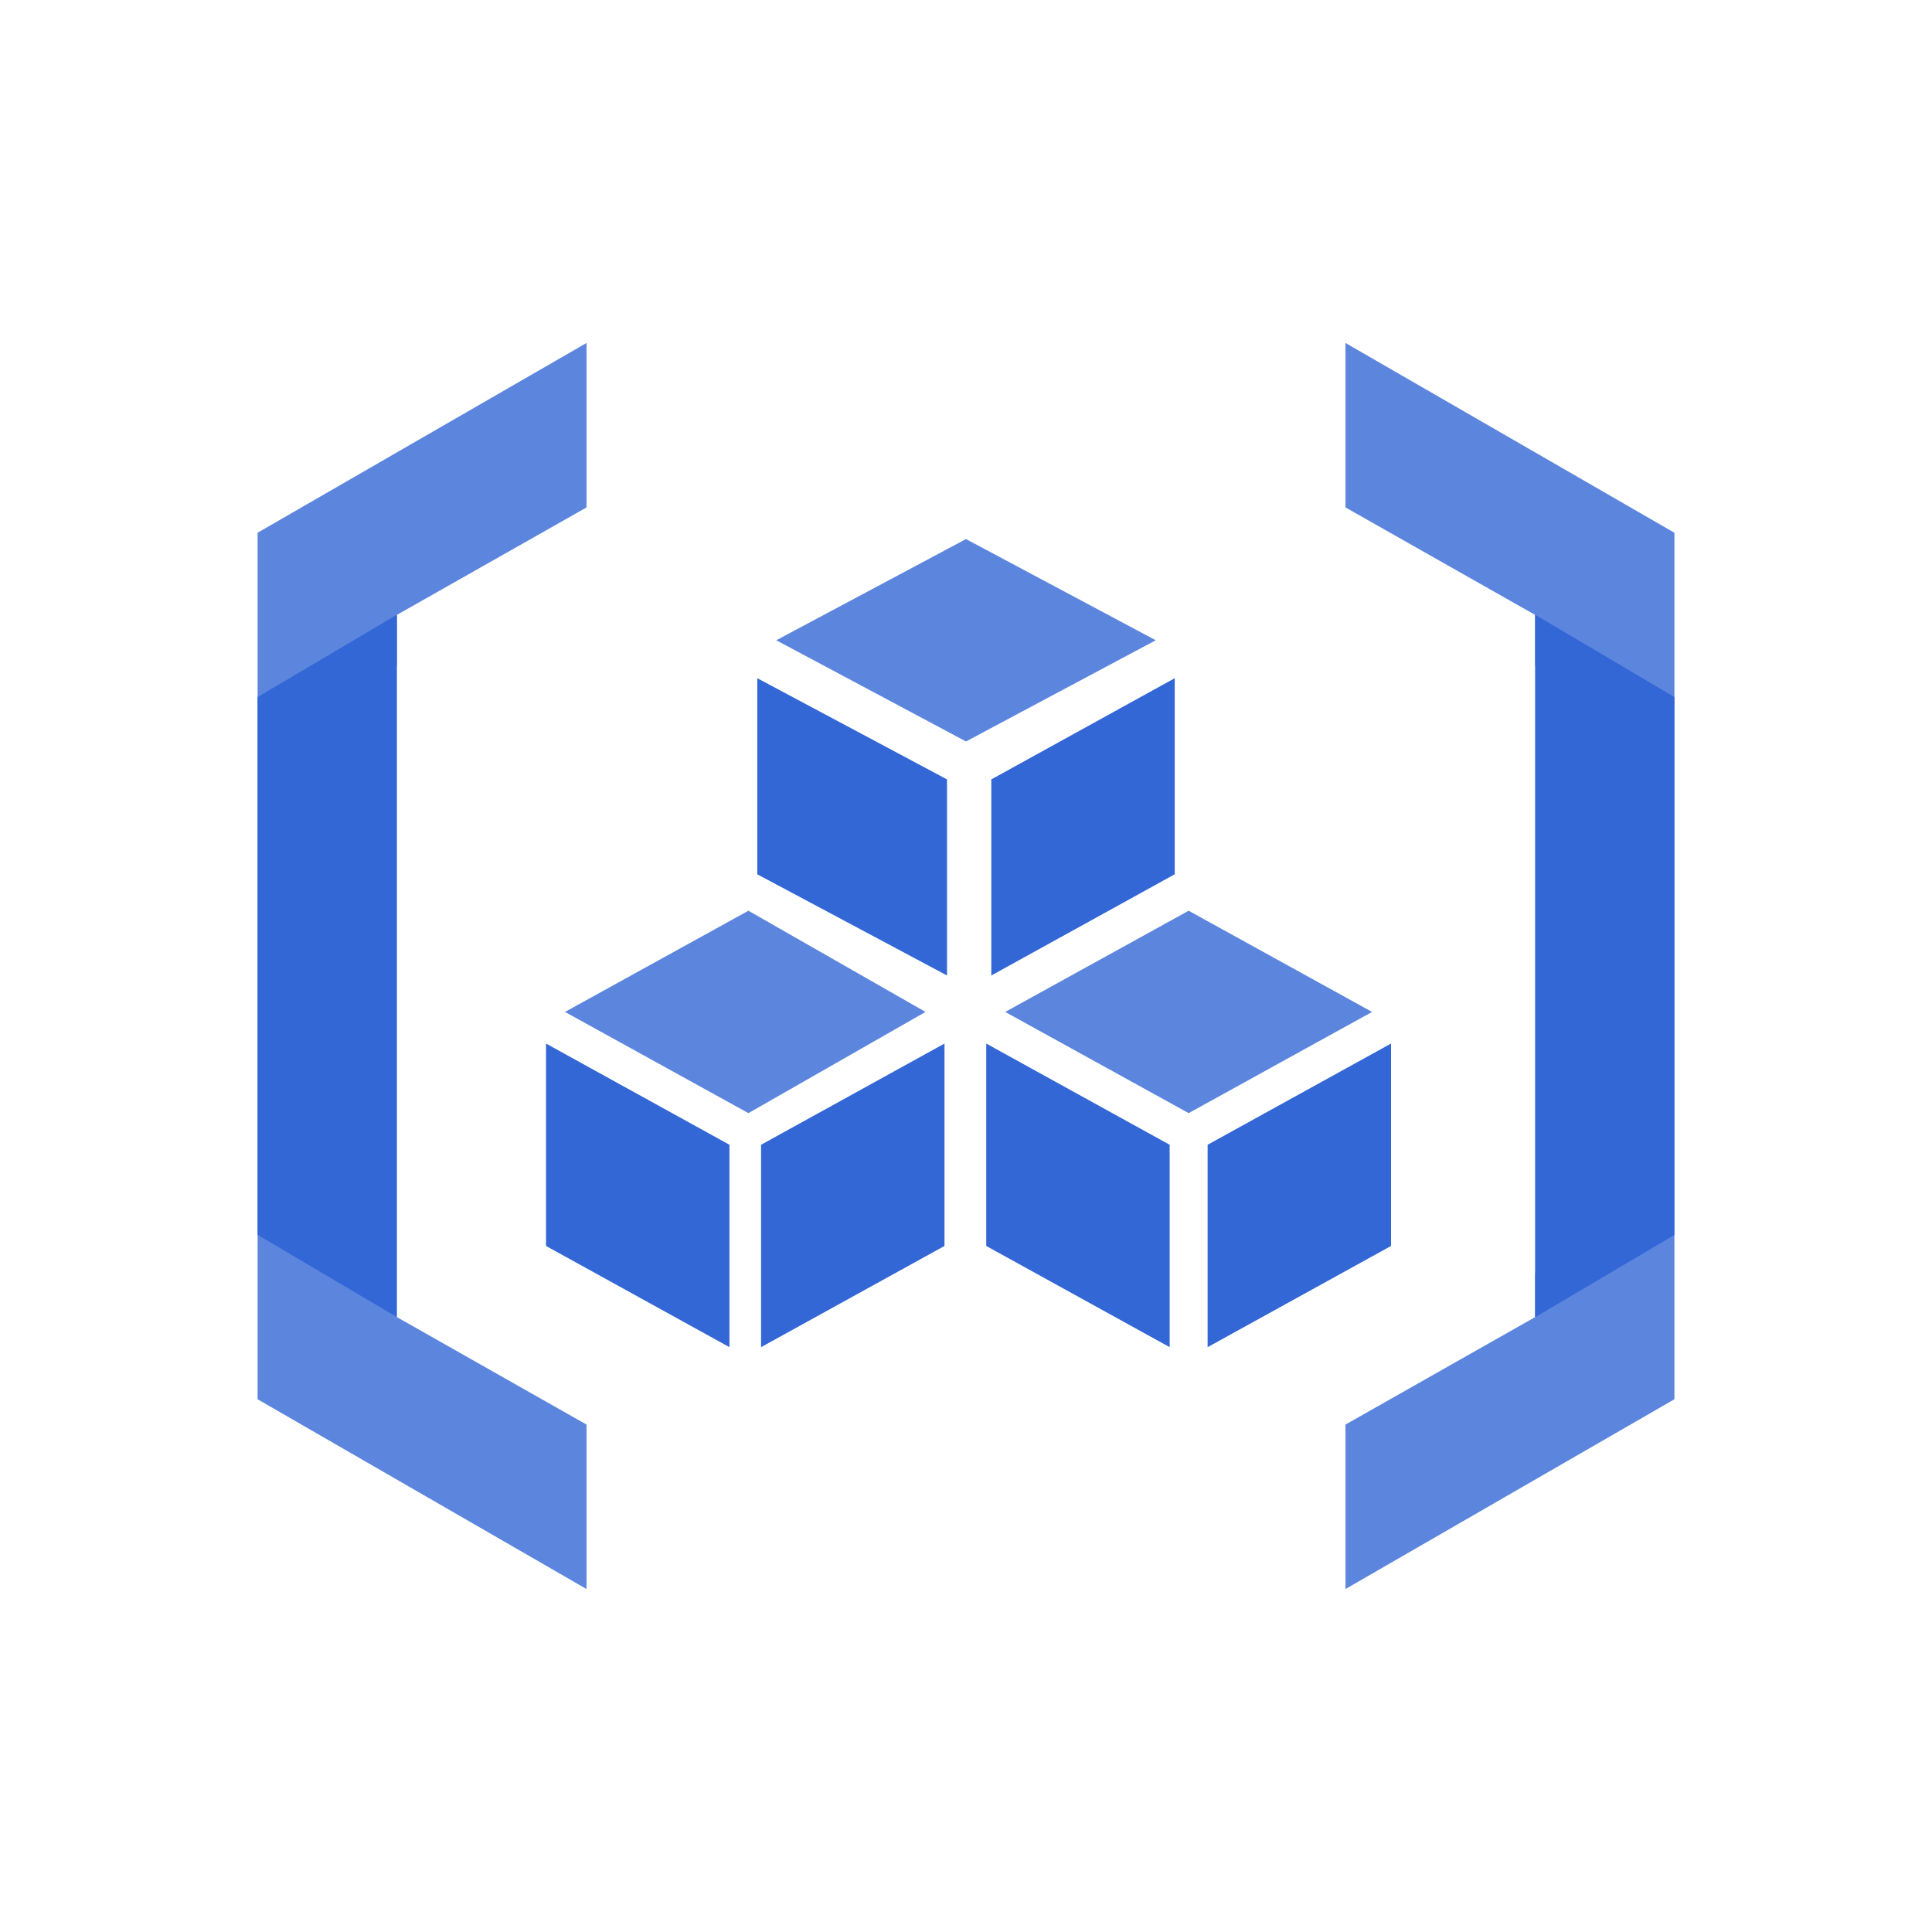 <?xml version="1.0" encoding="UTF-8"?>
<svg xmlns="http://www.w3.org/2000/svg" viewBox="0 0 150 150">
  <defs>
    <style>
      .cls-1 {
        fill: none;
      }

      .cls-2 {
        fill: #5c85de;
      }

      .cls-2, .cls-3 {
        fill-rule: evenodd;
      }

      .cls-3 {
        fill: #3367d6;
      }
    </style>
  </defs>
  <g id="Layer_3" data-name="Layer 3">
    <rect class="cls-1" width="150" height="150" rx="25" ry="25"/>
  </g>
  <g id="Layer_1" data-name="Layer 1">
    <g>
      <polygon class="cls-2" points="45.536 26.629 20 41.362 20 108.638 45.536 123.371 45.536 110.603 30.804 102.254 30.804 47.746 45.536 39.397 45.536 26.629"/>
      <polygon class="cls-3" points="20 54.129 20 95.871 30.804 102.254 30.804 47.746 20 54.129"/>
      <polygon class="cls-3" points="20 54.129 30.804 51.674 30.804 47.746 20 54.129"/>
      <polygon class="cls-2" points="104.464 26.629 104.464 39.397 119.196 47.746 119.196 102.254 104.464 110.603 104.464 123.371 130 108.638 130 41.362 104.464 26.629"/>
      <polygon class="cls-3" points="119.196 102.254 130 95.871 130 54.129 119.196 47.746 119.196 102.254"/>
      <polygon class="cls-3" points="119.196 51.674 130 54.129 119.196 47.746 119.196 51.674"/>
      <polygon class="cls-3" points="119.196 98.817 119.196 102.254 130 95.871 119.196 98.817"/>
      <g>
        <g>
          <polygon class="cls-2" points="75 41.853 60.268 49.71 75 57.567 89.732 49.71 75 41.853"/>
          <polygon class="cls-3" points="76.964 75.737 91.205 67.879 91.205 52.656 76.964 60.513 76.964 75.737"/>
          <polygon class="cls-3" points="73.527 60.513 58.795 52.656 58.795 67.879 73.527 75.737 73.527 60.513"/>
        </g>
        <g>
          <polygon class="cls-2" points="58.107 70.709 43.866 78.566 58.107 86.423 71.857 78.566 58.107 70.709"/>
          <polygon class="cls-3" points="59.089 104.593 73.33 96.736 73.33 81.021 59.089 88.879 59.089 104.593"/>
          <polygon class="cls-3" points="56.634 88.879 42.393 81.021 42.393 96.736 56.634 104.593 56.634 88.879"/>
        </g>
        <g>
          <polygon class="cls-2" points="92.286 70.709 78.045 78.566 92.286 86.423 106.527 78.566 92.286 70.709"/>
          <polygon class="cls-3" points="93.759 104.593 108 96.736 108 81.021 93.759 88.879 93.759 104.593"/>
          <polygon class="cls-3" points="90.812 88.879 76.571 81.021 76.571 96.736 90.812 104.593 90.812 88.879"/>
        </g>
      </g>
    </g>
  </g>
</svg>